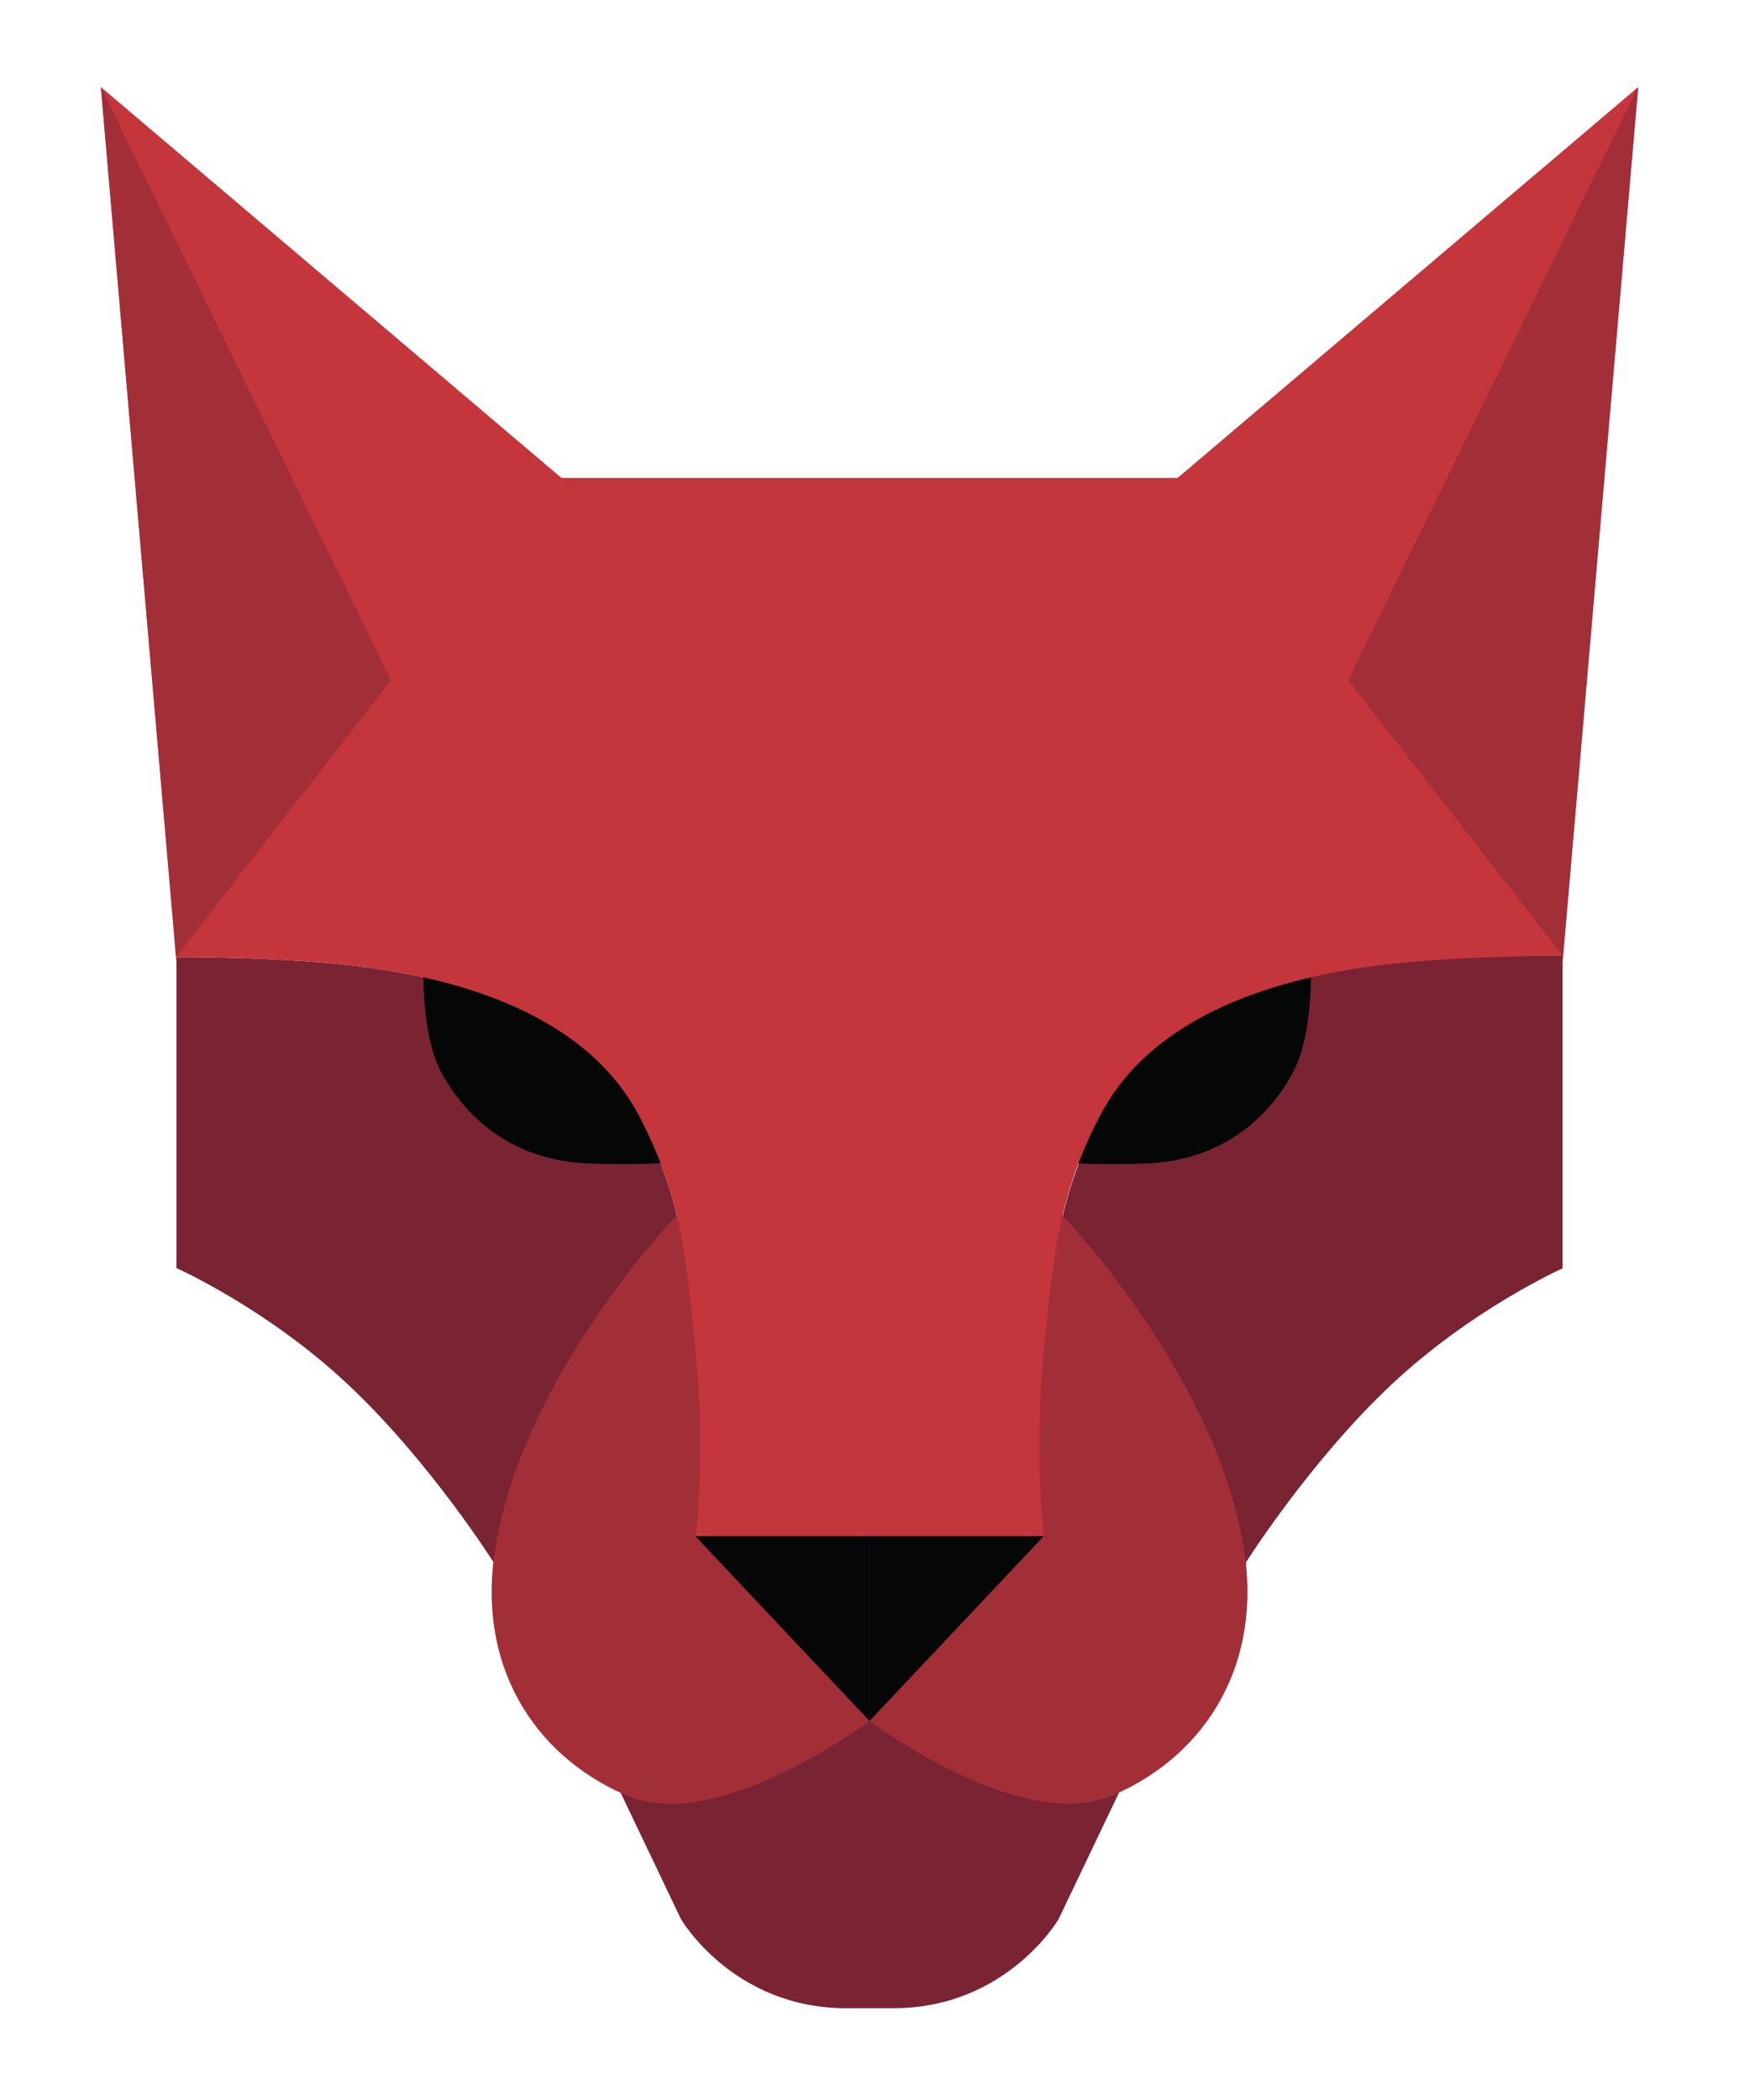<svg width="650" height="780" viewBox="0 0 650 780" fill="none" xmlns="http://www.w3.org/2000/svg">
<path d="M512.08 357.05C459.43 363.65 424.28 384.6 408.62 414.71C392.96 444.82 391.29 466.78 387.67 502.92C384.06 539.06 387.67 570.98 387.67 570.98L323.06 634.42L258.45 570.98C258.45 570.98 262.06 539.06 258.45 502.92C254.84 466.78 253.16 444.82 237.5 414.71C221.84 384.6 186.42 365.57 133.77 358.97C105.89 355.48 70.92 355.48 65.4 355.5L65.54 357.13V471.01C65.54 471.01 98.82 485.8 128.88 513.89C160.02 542.98 184.23 581.68 184.23 581.68C184.23 581.68 181.35 612.66 199.7 635.15C218.23 657.86 229.94 664.65 229.94 664.65L252.92 712.79C252.92 712.79 272.15 745.91 314.34 745.91H331.79C373.98 745.91 393.21 712.79 393.21 712.79L416.19 664.65C416.19 664.65 426.95 655.87 445.48 633.16C448.28 629.72 449.14 628.46 450.88 624.67C460.28 603.74 461.7 582.1 461.7 582.1C461.7 582.1 461.78 581.97 461.91 581.77C461.9 581.72 461.89 581.68 461.89 581.68C461.89 581.68 486.1 542.98 517.24 513.89C546.04 486.98 577.78 472.29 580.39 471.1V357.56L580.59 354.45C574.64 354.43 539.74 353.59 512.08 357.05Z" fill="#792333"/>
<path d="M251.36 451.43C251.36 451.43 195.05 509.48 184.09 574.13C176.65 618.03 197.95 651.77 232.34 666.75C266.73 681.72 322.97 639.21 322.97 639.21L297.79 482.63L251.37 451.44L251.36 451.43Z" fill="#A22E38"/>
<path d="M461.841 574.13C450.881 509.48 394.571 451.43 394.571 451.43L348.151 482.62L322.971 639.2C322.971 639.2 379.211 681.72 413.601 666.74C447.991 651.77 469.291 618.02 461.851 574.12L461.841 574.13Z" fill="#A22E38"/>
<path d="M157.519 352.21C157.519 352.21 155.149 382.36 164.179 398.84C173.109 415.13 190.479 431.1 218.519 432.15C246.559 433.2 265.849 430.4 265.849 430.4C265.849 430.4 222.019 353.97 157.509 352.22L157.519 352.21Z" fill="#050707"/>
<path d="M486.66 352.21C486.66 352.21 489.03 382.36 480 398.84C470.97 415.32 453.7 431.1 425.66 432.15C397.62 433.2 378.33 430.4 378.33 430.4C378.33 430.4 422.16 353.97 486.67 352.22L486.66 352.21Z" fill="#050707"/>
<path d="M387.671 502.51C391.281 466.37 392.961 444.41 408.621 414.3C424.281 384.19 459.701 365.16 512.351 358.56C540.011 355.09 574.611 355.07 580.571 355.09L608.461 32.35L437.381 177.53H208.551L37.471 32.34L65.401 355.5C70.931 355.48 105.891 355.47 133.771 358.97C186.421 365.57 221.841 384.6 237.501 414.71C253.161 444.82 254.831 466.78 258.451 502.92C262.061 539.06 258.451 570.98 258.451 570.98L322.851 634.21L387.681 570.56C387.681 570.56 384.071 538.64 387.681 502.5L387.671 502.51Z" fill="#C4353C"/>
<path d="M37.471 32.34L145.191 252.64L65.391 355.51L37.471 32.34Z" fill="#A22E38"/>
<path d="M608.46 32.34L500.74 252.64L580.57 355.08L608.46 32.34Z" fill="#A22E38"/>
<path d="M258.25 570.57L322.96 639.21V570.57H258.25Z" fill="#050707"/>
<path d="M387.671 570.57L322.961 639.21V570.57H387.671Z" fill="#050707"/>
</svg>
